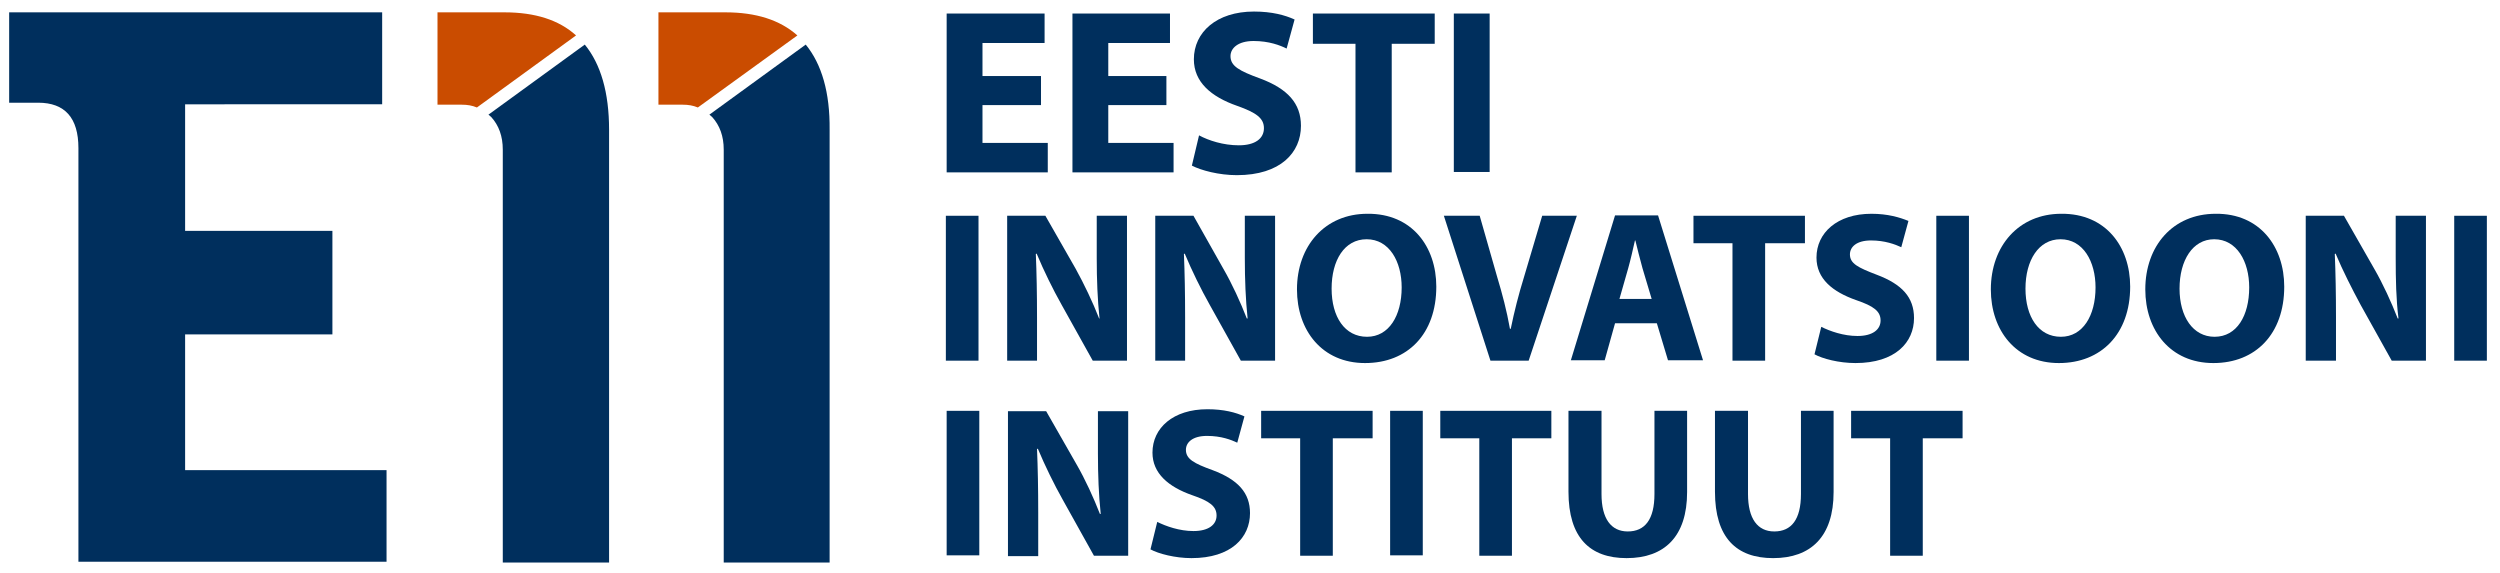<?xml version="1.0" encoding="utf-8"?>
<!-- Generator: Adobe Illustrator 14.0.0, SVG Export Plug-In . SVG Version: 6.00 Build 43363)  -->
<!DOCTYPE svg PUBLIC "-//W3C//DTD SVG 1.1//EN" "http://www.w3.org/Graphics/SVG/1.1/DTD/svg11.dtd">
<svg version="1.1" id="Layer_1" xmlns="http://www.w3.org/2000/svg" xmlns:xlink="http://www.w3.org/1999/xlink" x="0px" y="0px"
	 width="628px" height="144px" viewBox="0 0 628 144" style="enable-background:new 0 0 628 144;" xml:space="preserve">
<style type="text/css">
<![CDATA[
	.st0{fill:#002F5D;}
	.st1{clip-path:url(#SVGID_2_);fill:#CA4C00;}
	.st2{clip-path:url(#SVGID_2_);fill:#002F5D;}
]]>
</style>
<polygon class="st0" points="261.5,26.4 246.8,26.4 246.8,35.9 263.2,35.9 263.2,43.3 237.8,43.3 237.8,3.4 262.4,3.4 262.4,10.8 
	246.8,10.8 246.8,19.1 261.5,19.1 "/>
<polygon class="st0" points="293,26.4 278.4,26.4 278.4,35.9 294.8,35.9 294.8,43.3 269.4,43.3 269.4,3.4 293.9,3.4 293.9,10.8 
	278.4,10.8 278.4,19.1 293,19.1 "/>
<g>
	<defs>
		<rect id="SVGID_1_" x="-111.7" y="-140.6" width="850.4" height="425.2"/>
	</defs>
	<clipPath id="SVGID_2_">
		<use xlink:href="#SVGID_1_"  style="overflow:visible;"/>
	</clipPath>
	<path class="st2" d="M301.2,34c2.4,1.3,6.1,2.5,10,2.5c4.1,0,6.3-1.7,6.3-4.3c0-2.5-1.9-3.9-6.7-5.6c-6.6-2.3-10.9-6-10.9-11.7
		c0-6.8,5.7-12,15.1-12c4.5,0,7.8,0.9,10.2,2l-2,7.3c-1.6-0.8-4.4-1.9-8.3-1.9c-3.9,0-5.8,1.8-5.8,3.8c0,2.5,2.2,3.7,7.4,5.6
		c7,2.6,10.3,6.3,10.3,11.9c0,6.7-5.1,12.4-16.1,12.4c-4.5,0-9-1.2-11.3-2.4L301.2,34z"/>
	<polygon class="st2" points="340.5,11 329.8,11 329.8,3.4 360.4,3.4 360.4,11 349.6,11 349.6,43.3 340.5,43.3 	"/>
	<rect x="365.2" y="3.4" class="st2" width="9" height="39.8"/>
	<rect x="237.6" y="54.2" class="st2" width="8.2" height="36.4"/>
	<path class="st2" d="M253,90.6V54.2h9.6l7.6,13.3c2.1,3.8,4.3,8.4,5.9,12.5h0.1c-0.5-4.8-0.7-9.7-0.7-15.2V54.2h7.6v36.4h-8.6
		l-7.8-14c-2.2-3.9-4.5-8.6-6.3-12.9l-0.2,0.1c0.2,4.8,0.3,9.9,0.3,15.9v10.9H253z"/>
	<path class="st2" d="M290.2,90.6V54.2h9.6l7.5,13.3c2.2,3.8,4.3,8.4,5.9,12.5h0.2c-0.5-4.8-0.7-9.7-0.7-15.2V54.2h7.6v36.4h-8.6
		l-7.8-14c-2.2-3.9-4.5-8.6-6.3-12.9l-0.2,0.1c0.2,4.8,0.3,9.9,0.3,15.9v10.9H290.2z"/>
	<path class="st2" d="M360.8,72c0,11.9-7.2,19.2-17.9,19.2c-10.8,0-17.1-8.2-17.1-18.5c0-10.9,7-19,17.7-19
		C354.7,53.6,360.8,62,360.8,72 M334.5,72.5c0,7.1,3.3,12.1,8.9,12.1c5.5,0,8.7-5.3,8.7-12.4c0-6.5-3.1-12.1-8.8-12.1
		C337.7,60.1,334.5,65.4,334.5,72.5"/>
	<path class="st2" d="M374.4,90.6l-11.7-36.4h9l4.4,15.4c1.3,4.3,2.4,8.5,3.2,13h0.2c0.9-4.4,2-8.7,3.3-12.9l4.6-15.5h8.7L384,90.6
		H374.4z"/>
	<path class="st2" d="M405.7,81.2l-2.6,9.3h-8.5l11.1-36.4h10.8l11.3,36.4h-8.8l-2.8-9.3H405.7z M414.9,75.1l-2.3-7.7
		c-0.6-2.2-1.3-4.9-1.8-7h-0.1c-0.5,2.2-1.1,4.9-1.7,7l-2.2,7.7H414.9z"/>
	<polygon class="st2" points="435.2,61.1 425.4,61.1 425.4,54.2 453.4,54.2 453.4,61.1 443.4,61.1 443.4,90.6 435.2,90.6 	"/>
	<path class="st2" d="M457.5,82.1c2.2,1.1,5.6,2.3,9.1,2.3c3.8,0,5.8-1.6,5.8-3.9c0-2.3-1.7-3.6-6.1-5.1c-6-2.1-10-5.4-10-10.7
		c0-6.2,5.2-11,13.8-11c4.1,0,7.1,0.9,9.3,1.8l-1.8,6.6c-1.5-0.7-4.1-1.7-7.6-1.7c-3.6,0-5.3,1.6-5.3,3.5c0,2.3,2,3.3,6.7,5.1
		c6.4,2.4,9.4,5.7,9.4,10.9c0,6.1-4.7,11.3-14.7,11.3c-4.2,0-8.3-1.1-10.3-2.2L457.5,82.1z"/>
	<rect x="486.4" y="54.2" class="st2" width="8.2" height="36.4"/>
	<path class="st2" d="M535.1,72c0,11.9-7.3,19.2-17.9,19.2c-10.8,0-17.1-8.2-17.1-18.5c0-10.9,7-19,17.7-19
		C529,53.6,535.1,62,535.1,72 M508.8,72.5c0,7.1,3.3,12.1,8.9,12.1c5.5,0,8.7-5.3,8.7-12.4c0-6.5-3.1-12.1-8.8-12.1
		C512.1,60.1,508.8,65.4,508.8,72.5"/>
	<path class="st2" d="M573.8,72c0,11.9-7.2,19.2-17.8,19.2c-10.8,0-17.1-8.2-17.1-18.5c0-10.9,6.9-19,17.7-19
		C567.7,53.6,573.8,62,573.8,72 M547.5,72.5c0,7.1,3.4,12.1,8.8,12.1c5.6,0,8.7-5.3,8.7-12.4c0-6.5-3.1-12.1-8.8-12.1
		C550.8,60.1,547.5,65.4,547.5,72.5"/>
	<path class="st2" d="M579.2,90.6V54.2h9.6l7.6,13.3c2.2,3.8,4.3,8.4,5.9,12.5h0.2c-0.6-4.8-0.7-9.7-0.7-15.2V54.2h7.6v36.4h-8.6
		l-7.8-14c-2.1-3.9-4.5-8.6-6.3-12.9l-0.2,0.1c0.2,4.8,0.3,9.9,0.3,15.9v10.9H579.2z"/>
	<rect x="616.5" y="54.2" class="st2" width="8.2" height="36.4"/>
	<rect x="237.8" y="103.2" class="st2" width="8.2" height="36.3"/>
	<path class="st2" d="M253.2,139.6v-36.3h9.6l7.6,13.3c2.2,3.8,4.3,8.4,5.9,12.5h0.2c-0.5-4.8-0.7-9.7-0.7-15.2v-10.6h7.6v36.3h-8.6
		l-7.8-14c-2.2-3.9-4.5-8.6-6.3-12.9l-0.2,0.1c0.2,4.8,0.3,9.9,0.3,15.9v11H253.2z"/>
	<path class="st2" d="M290.7,131.1c2.2,1.1,5.6,2.3,9.1,2.3c3.8,0,5.8-1.6,5.8-3.9c0-2.3-1.7-3.6-6.1-5.1c-6-2.1-10-5.5-10-10.7
		c0-6.2,5.2-10.9,13.8-10.9c4.1,0,7.1,0.8,9.3,1.8l-1.8,6.6c-1.5-0.7-4-1.7-7.6-1.7c-3.6,0-5.3,1.6-5.3,3.5c0,2.3,2,3.4,6.7,5.1
		c6.4,2.4,9.4,5.7,9.4,10.8c0,6.1-4.7,11.3-14.7,11.3c-4.1,0-8.3-1.1-10.3-2.2L290.7,131.1z"/>
	<polygon class="st2" points="326.6,110.1 316.8,110.1 316.8,103.2 344.8,103.2 344.8,110.1 334.8,110.1 334.8,139.6 326.6,139.6 	
		"/>
	<rect x="349.2" y="103.2" class="st2" width="8.2" height="36.3"/>
	<polygon class="st2" points="371.6,110.1 361.8,110.1 361.8,103.2 389.7,103.2 389.7,110.1 379.8,110.1 379.8,139.6 371.6,139.6 	
		"/>
	<path class="st2" d="M402.3,103.2v20.9c0,6.2,2.4,9.4,6.6,9.4c4.3,0,6.7-3,6.7-9.4v-20.9h8.2v20.4c0,11.2-5.7,16.6-15.2,16.6
		c-9.2,0-14.6-5.1-14.6-16.7v-20.3H402.3z"/>
	<path class="st2" d="M439.1,103.2v20.9c0,6.2,2.4,9.4,6.6,9.4c4.3,0,6.7-3,6.7-9.4v-20.9h8.2v20.4c0,11.2-5.7,16.6-15.2,16.6
		c-9.2,0-14.6-5.1-14.6-16.7v-20.3H439.1z"/>
	<polygon class="st2" points="474.8,110.1 465,110.1 465,103.2 493,103.2 493,110.1 483,110.1 483,139.6 474.8,139.6 	"/>
	<path class="st2" d="M19.7,37.2c0-7.6-3.4-11.4-10.1-11.4H2.3V3.1H96v23.1H46.5v31.8h37V84h-37v34.1h50.6v23H19.7V37.2z"/>
	<path class="st2" d="M146.9,11.2l-24.2,17.6c0.2,0.2,0.5,0.4,0.7,0.6c1.9,2.1,2.9,4.8,2.9,8.2v103.7H153V32.6
		C153,23.2,150.9,16.1,146.9,11.2"/>
	<path class="st1" d="M126.7,3.1h-16.8v23.2h6.1c1.4,0,2.6,0.2,3.8,0.7l24.9-18.1C140.4,5,134.4,3.1,126.7,3.1"/>
	<path class="st2" d="M202.4,11.2l-24.2,17.6c0.2,0.2,0.5,0.4,0.7,0.6c1.9,2.1,2.9,4.8,2.9,8.2v103.7h26.6V32.6
		C208.5,23.2,206.4,16.1,202.4,11.2"/>
	<path class="st1" d="M182.2,3.1h-16.8v23.2h6.1c1.4,0,2.6,0.2,3.8,0.7l25-18.1C195.9,5,189.9,3.1,182.2,3.1"/>
</g>
</svg>

